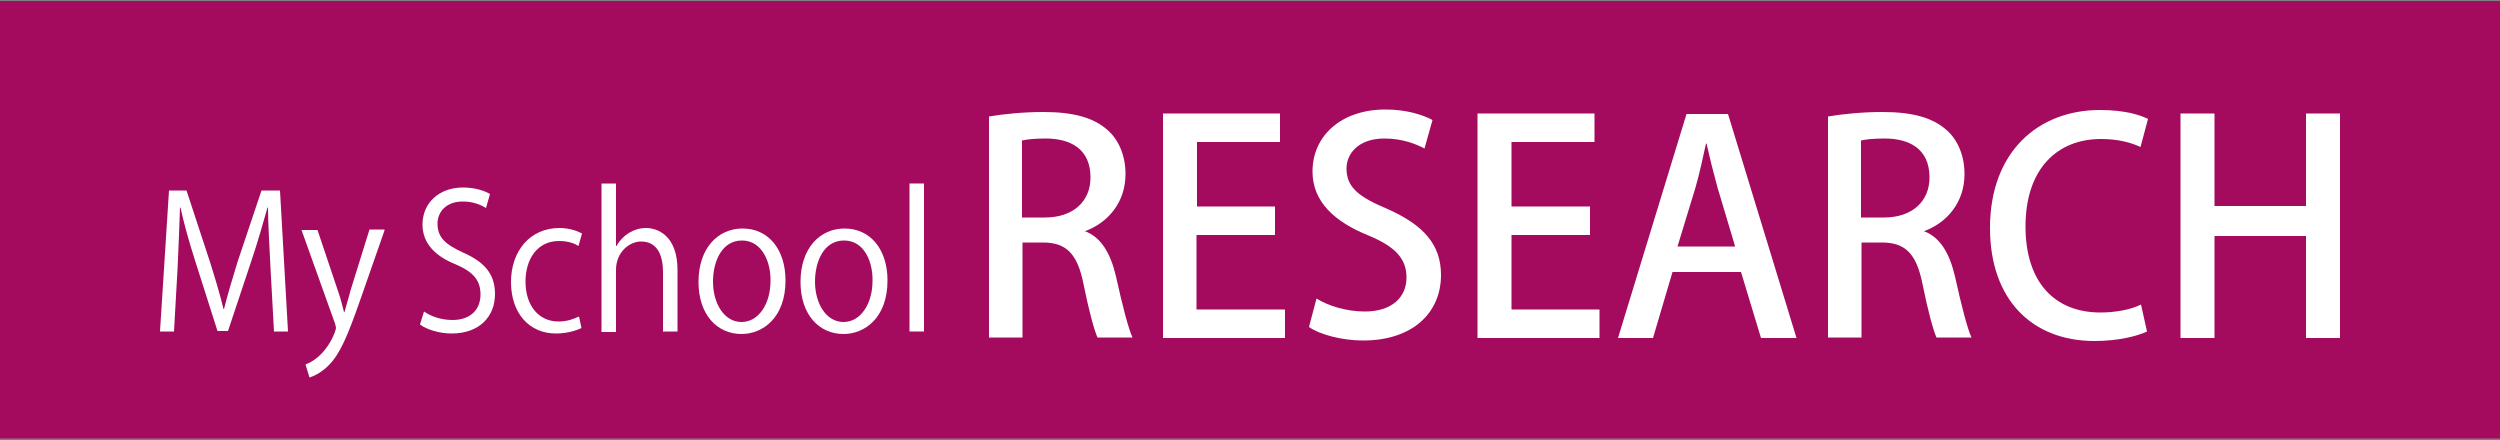 <?xml version="1.0" encoding="utf-8"?>
<!-- Generator: Adobe Illustrator 23.0.1, SVG Export Plug-In . SVG Version: 6.00 Build 0)  -->
<svg version="1.1" id="レイヤー_1" xmlns="http://www.w3.org/2000/svg" xmlns:xlink="http://www.w3.org/1999/xlink" x="0px"
	 y="0px" viewBox="0 0 500 88" style="enable-background:new 0 0 500 88;" xml:space="preserve">
<rect x="0" y="0" width="500" height="88" fill="#808080" stroke="none"/>
<style type="text/css">
	.st0{fill:#A40B5E;}
	.st1{fill:#FFFFFF;}
</style>
<g>
	<rect x="0.8" y="1" class="st0" width="498.4" height="85.9"/>
	<path class="st0" d="M500,87.7H0V0.2h500V87.7z M1.6,86.1h496.9V1.8H1.6V86.1z"/>
</g>
<g>
	<g>
		<path class="st1" d="M97.2,41.6c-0.8-0.5-2.4-1.3-4.6-1.3c-3.7,0-5.1,2.4-5.1,4.4c0,2.8,1.6,4.2,5.1,5.8c4.3,1.9,6.4,4.3,6.4,8.3
			c0,4.5-3.1,7.9-8.7,7.9c-2.4,0-5-0.8-6.3-1.8l0.8-2.6c1.4,1,3.5,1.7,5.7,1.7c3.5,0,5.6-2,5.6-5.1c0-2.8-1.4-4.5-4.9-6
			c-4-1.6-6.7-4.1-6.7-8c0-4.3,3.3-7.4,8.1-7.4c2.5,0,4.4,0.7,5.4,1.3L97.2,41.6z"/>
		<path class="st1" d="M116.3,65.6c-0.8,0.4-2.7,1.1-5.1,1.1c-5.4,0-9-4.1-9-10.3c0-6.2,3.8-10.8,9.7-10.8c2.1,0,3.8,0.7,4.5,1.1
			l-0.7,2.5c-0.8-0.5-2-1-3.9-1c-4.4,0-6.7,3.7-6.7,8.1c0,4.9,2.7,8,6.6,8c1.9,0,3.2-0.6,4.1-1L116.3,65.6z"/>
		<path class="st1" d="M135.5,66.3h-2.9V54.4c0-3.3-1.1-6.1-4.4-6.1c-2.2,0-5,2-5,5.7v12.4h-2.9V36.7h2.9v12.5h0.1
			c1.2-2.2,3.5-3.6,5.9-3.6c2.3,0,6.3,1.5,6.3,8.4V66.3z"/>
		<path class="st1" d="M157.1,56.1c0,7.5-4.6,10.7-8.8,10.7c-4.9,0-8.6-3.9-8.6-10.4c0-6.9,4-10.7,8.8-10.7
			C153.7,45.7,157.1,49.9,157.1,56.1z M148.4,48.1c-4.1,0-5.8,4.3-5.8,8.2c0,4.5,2.3,8.1,5.7,8.1c3.4,0,5.8-3.6,5.8-8.2
			C154.2,52.6,152.5,48.1,148.4,48.1z"/>
		<path class="st1" d="M177.5,56.1c0,7.5-4.6,10.7-8.8,10.7c-4.9,0-8.6-3.9-8.6-10.4c0-6.9,4-10.7,8.8-10.7
			C174.1,45.7,177.5,49.9,177.5,56.1z M168.8,48.1c-4.1,0-5.8,4.3-5.8,8.2c0,4.5,2.3,8.1,5.7,8.1c3.4,0,5.8-3.6,5.8-8.2
			C174.6,52.6,173,48.1,168.8,48.1z"/>
		<path class="st1" d="M184.8,66.3h-2.9V36.7h2.9V66.3z"/>
	</g>
	<g>
		<path class="st1" d="M57.6,66.3h-2.8l-0.7-12.7c-0.2-4-0.5-9.3-0.5-12.1h-0.1c-0.9,3.2-1.9,6.7-3.2,10.6l-4.7,14.1h-2.1l-4.4-13.8
			c-1.3-4.1-2.3-7.6-3-10.9H36c-0.1,3.4-0.3,8.1-0.5,12.4l-0.7,12.4H32l1.8-28.2h3.5L42,52.4c1.1,3.5,2,6.5,2.7,9.4h0.1
			c0.7-2.8,1.6-5.8,2.7-9.4l4.8-14.3H56L57.6,66.3z"/>
		<path class="st1" d="M76.9,46.1l-5,14.3c-2.3,6.5-3.8,10.3-6.2,12.7c-1.6,1.6-3.2,2.2-3.8,2.4l-0.8-2.6c4.4-1.7,6.1-6.8,6.1-7.3
			c0-0.2-0.1-0.5-0.2-0.9l-6.7-18.7h3.2l4.1,12.2c0.5,1.4,0.9,3,1.2,4.2h0.1c0.3-1.2,0.8-2.7,1.2-4.3l3.8-12.2H76.9z"/>
	</g>
	<g>
		<path class="st1" d="M216.9,46.2c3.3,1.2,5.2,4.4,6.3,9.1c1.3,5.9,2.5,10.5,3.3,12.2h-7c-0.6-1.3-1.7-5.2-2.8-10.7
			c-1.2-6-3.4-8.3-8.1-8.3h-4.1v19h-6.7V23.3c2.9-0.5,6.9-0.9,10.9-0.9c5.9,0,10,1.1,12.8,3.6c2.3,2,3.6,5.2,3.6,8.8
			c0,5.7-3.5,9.7-8,11.4V46.2z M209,43.5c5.6,0,9.1-3.2,9.1-8c0-5.8-4.1-7.8-9-7.8c-2.3,0-3.9,0.2-4.7,0.4v15.4H209z"/>
		<path class="st1" d="M257,67.6h-24.4V22.7H256v5.7h-16.6v12.9H255V47h-15.7v14.9H257V67.6z"/>
		<path class="st1" d="M284.9,29.7c-1.5-0.8-4.3-2-8-2c-5.3,0-7.6,3.1-7.6,6c0,3.8,2.5,5.7,8.2,8.1c7.2,3.2,10.7,7.1,10.7,13.2
			c0,7.5-5.6,13.1-15.6,13.1c-4.2,0-8.7-1.2-10.8-2.7l1.5-5.7c2.4,1.5,6,2.6,9.7,2.6c5.3,0,8.3-2.8,8.3-6.8c0-3.8-2.3-6.2-7.6-8.4
			c-6.7-2.7-11.2-6.7-11.2-12.8c0-7.1,5.7-12.4,14.6-12.4c4.3,0,7.5,1.1,9.4,2.1L284.9,29.7z"/>
		<path class="st1" d="M319.9,67.6h-24.4V22.7h23.4v5.7h-16.6v12.9H318V47h-15.7v14.9h17.6V67.6z"/>
		<path class="st1" d="M359.3,67.6h-7.1l-4-13.2h-13.7l-3.9,13.2h-7l13.7-44.8h8.3L359.3,67.6z M347,49.2l-3.5-11.7
			c-0.8-2.9-1.6-6.1-2.2-8.8h-0.1c-0.6,2.8-1.3,6-2.1,8.8l-3.6,11.8H347z"/>
		<path class="st1" d="M384.7,46.2c3.3,1.2,5.2,4.4,6.3,9.1c1.3,5.9,2.5,10.5,3.3,12.2h-7c-0.6-1.3-1.7-5.2-2.8-10.7
			c-1.2-6-3.4-8.3-8.1-8.3h-4.1v19h-6.7V23.3c2.9-0.5,6.9-0.9,10.9-0.9c5.9,0,10,1.1,12.8,3.6c2.3,2,3.6,5.2,3.6,8.8
			c0,5.7-3.5,9.7-8,11.4V46.2z M376.8,43.5c5.6,0,9.1-3.2,9.1-8c0-5.8-4.1-7.8-9-7.8c-2.3,0-3.9,0.2-4.7,0.4v15.4H376.8z"/>
		<path class="st1" d="M429.4,66.3c-1.9,0.9-5.7,1.9-10.5,1.9c-12.5,0-20.9-8.3-20.9-22.6c0-15.2,9.6-23.6,22-23.6
			c5.2,0,8.3,1.1,9.6,1.8l-1.5,5.6c-1.9-0.9-4.5-1.6-7.9-1.6c-8.7,0-15.1,5.9-15.1,17.5c0,11,5.7,17.2,15,17.2c3,0,6.2-0.6,8.1-1.6
			L429.4,66.3z"/>
		<path class="st1" d="M468,67.6h-6.8V47.2h-18.3v20.4h-6.8V22.7h6.8v18.5h18.3V22.7h6.8V67.6z"/>
	</g>
</g>
</svg>
